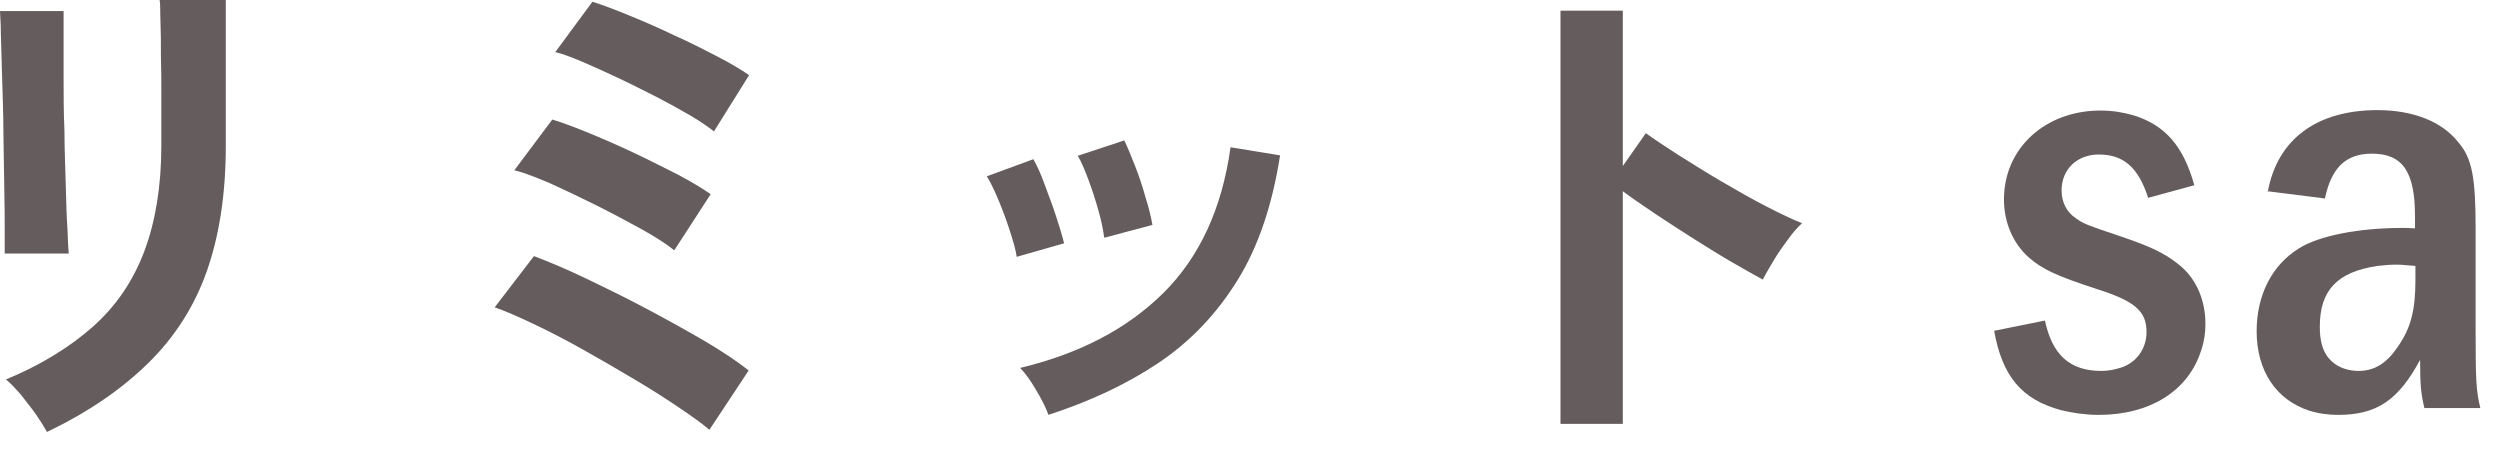<svg width="82" height="15" viewBox="0 0 82 15" fill="none" xmlns="http://www.w3.org/2000/svg">
<g clip-path="url(#clip0_108_2673)">
<path d="M0.154 8.344C0.154 8.246 0.154 7.994 0.154 7.602C0.154 7.21 0.154 6.72 0.14 6.146C0.126 5.572 0.126 4.97 0.112 4.354C0.112 3.724 0.084 3.122 0.07 2.562C0.056 1.988 0.042 1.512 0.028 1.106C0.028 0.714 0 0.462 0 0.364H2.086V1.134C2.086 1.526 2.086 2.002 2.086 2.548C2.086 3.108 2.086 3.682 2.114 4.284C2.114 4.886 2.142 5.474 2.156 6.034C2.17 6.594 2.184 7.084 2.212 7.49C2.226 7.896 2.24 8.176 2.254 8.316H0.154V8.344ZM1.54 14.168C1.456 14.014 1.344 13.832 1.19 13.608C1.036 13.384 0.868 13.188 0.7 12.964C0.518 12.754 0.35 12.572 0.196 12.446C1.344 11.97 2.296 11.382 3.052 10.71C3.808 10.038 4.368 9.212 4.732 8.246C5.096 7.28 5.292 6.118 5.292 4.774V4.004C5.292 3.752 5.292 3.444 5.292 3.052C5.292 2.66 5.292 2.254 5.278 1.848C5.278 1.428 5.278 1.064 5.264 0.728C5.25 0.392 5.264 0.154 5.236 0H7.406V4.788C7.406 6.356 7.196 7.714 6.79 8.876C6.384 10.038 5.74 11.046 4.872 11.9C4.004 12.754 2.912 13.51 1.568 14.154L1.54 14.168Z" fill="#645C5D"/>
<path d="M23.268 14.098C23.044 13.902 22.708 13.664 22.274 13.37C21.84 13.076 21.336 12.754 20.79 12.432C20.23 12.096 19.67 11.774 19.096 11.452C18.522 11.13 17.976 10.85 17.472 10.612C16.968 10.374 16.548 10.192 16.226 10.08L17.514 8.4C17.99 8.582 18.564 8.82 19.208 9.128C19.852 9.436 20.51 9.758 21.196 10.122C21.882 10.486 22.512 10.836 23.114 11.186C23.702 11.536 24.192 11.858 24.556 12.152L23.268 14.098ZM22.106 8.204C21.868 8.008 21.518 7.784 21.07 7.532C20.608 7.28 20.118 7.014 19.586 6.748C19.054 6.482 18.55 6.244 18.06 6.02C17.57 5.81 17.178 5.656 16.87 5.586L18.116 3.92C18.48 4.032 18.886 4.186 19.362 4.382C19.838 4.578 20.314 4.788 20.818 5.026C21.322 5.264 21.784 5.502 22.232 5.726C22.68 5.964 23.03 6.174 23.31 6.37L22.12 8.204H22.106ZM23.422 4.312C23.24 4.172 22.988 3.99 22.652 3.794C22.316 3.598 21.938 3.388 21.532 3.178C21.112 2.968 20.706 2.758 20.286 2.562C19.866 2.366 19.474 2.184 19.11 2.03C18.746 1.876 18.452 1.764 18.214 1.708L19.432 0.056C19.782 0.168 20.188 0.322 20.664 0.518C21.14 0.714 21.63 0.924 22.12 1.162C22.624 1.386 23.086 1.624 23.52 1.848C23.954 2.072 24.304 2.282 24.57 2.464L23.408 4.326L23.422 4.312Z" fill="#645C5D"/>
<path d="M33.348 8.428C33.32 8.204 33.236 7.924 33.124 7.574C33.012 7.224 32.886 6.888 32.746 6.552C32.606 6.216 32.48 5.964 32.368 5.782L33.894 5.222C34.006 5.418 34.132 5.684 34.258 6.034C34.384 6.384 34.524 6.734 34.636 7.084C34.748 7.434 34.846 7.742 34.902 7.98L33.334 8.428H33.348ZM34.384 13.594C34.3 13.356 34.16 13.09 33.978 12.782C33.796 12.474 33.628 12.236 33.46 12.068C35.392 11.606 36.96 10.794 38.15 9.618C39.34 8.442 40.082 6.846 40.362 4.83L41.986 5.096C41.734 6.72 41.272 8.092 40.586 9.198C39.9 10.304 39.032 11.214 37.982 11.914C36.932 12.614 35.728 13.174 34.384 13.608V13.594ZM36.218 7.798C36.19 7.574 36.134 7.28 36.036 6.93C35.938 6.58 35.826 6.23 35.7 5.894C35.574 5.558 35.462 5.292 35.35 5.11L36.876 4.606C36.974 4.802 37.086 5.082 37.226 5.432C37.366 5.782 37.478 6.132 37.576 6.482C37.688 6.832 37.758 7.14 37.8 7.378L36.218 7.798Z" fill="#645C5D"/>
<path d="M51.184 13.888V0.35H53.228V5.446L53.984 4.368C54.25 4.564 54.614 4.802 55.048 5.082C55.496 5.362 55.958 5.656 56.462 5.95C56.966 6.244 57.456 6.524 57.918 6.762C58.38 7 58.786 7.196 59.108 7.322C58.968 7.448 58.814 7.616 58.646 7.854C58.478 8.078 58.31 8.316 58.17 8.554C58.03 8.792 57.904 9.002 57.82 9.17C57.554 9.03 57.218 8.834 56.826 8.61C56.434 8.386 56.014 8.12 55.566 7.84C55.118 7.56 54.698 7.28 54.292 7.014C53.886 6.734 53.522 6.496 53.228 6.272V13.902H51.184V13.888Z" fill="#645C5D"/>
<path d="M70.462 6.496C70.14 5.488 69.65 5.068 68.838 5.068C68.124 5.068 67.62 5.558 67.62 6.244C67.62 6.636 67.788 6.958 68.082 7.154C68.348 7.35 68.488 7.392 69.524 7.742C70.518 8.078 70.966 8.288 71.414 8.638C72.016 9.086 72.338 9.814 72.338 10.626C72.338 10.92 72.296 11.214 72.198 11.494C71.778 12.824 70.518 13.608 68.838 13.608C68.418 13.608 68.012 13.552 67.606 13.454C66.304 13.104 65.674 12.334 65.408 10.85L67.074 10.514C67.312 11.634 67.886 12.166 68.922 12.166C69.16 12.166 69.342 12.124 69.538 12.068C70.056 11.914 70.406 11.452 70.406 10.892C70.406 10.192 70.014 9.87 68.726 9.464C67.494 9.058 67.004 8.848 66.542 8.442C66.024 7.98 65.73 7.294 65.73 6.538C65.73 4.858 67.088 3.626 68.894 3.626C69.286 3.626 69.622 3.682 69.972 3.78C71.008 4.102 71.61 4.774 71.974 6.076L70.434 6.496H70.462Z" fill="#645C5D"/>
<path d="M74.382 6.3C74.69 4.578 75.978 3.612 77.98 3.612C79.156 3.612 80.108 3.99 80.64 4.676C81.088 5.194 81.2 5.838 81.2 7.504V10.752C81.2 12.46 81.214 12.796 81.354 13.384H79.52C79.408 12.908 79.38 12.656 79.38 11.802C78.666 13.132 77.952 13.608 76.692 13.608C76.37 13.608 76.048 13.566 75.74 13.468C74.662 13.118 74.018 12.166 74.018 10.864C74.018 9.674 74.522 8.694 75.404 8.148C76.062 7.728 77.378 7.476 78.806 7.476C78.862 7.476 79.044 7.476 79.212 7.49V7.098C79.212 5.628 78.806 5.04 77.798 5.04C76.944 5.04 76.468 5.502 76.258 6.51L74.368 6.272L74.382 6.3ZM79.226 8.722C78.974 8.708 78.764 8.68 78.652 8.68C78.414 8.68 78.232 8.694 77.98 8.722C76.664 8.918 76.09 9.52 76.09 10.71C76.09 10.92 76.104 11.116 76.16 11.312C76.3 11.844 76.762 12.166 77.364 12.166C77.882 12.166 78.288 11.914 78.652 11.368C79.072 10.766 79.226 10.178 79.226 9.198V8.736V8.722Z" fill="#645C5D"/>
</g>
<defs>
<clipPath id="clip0_108_2673">
<rect width="81.354" height="14.168" fill="white"/>
</clipPath>
</defs>
</svg>
